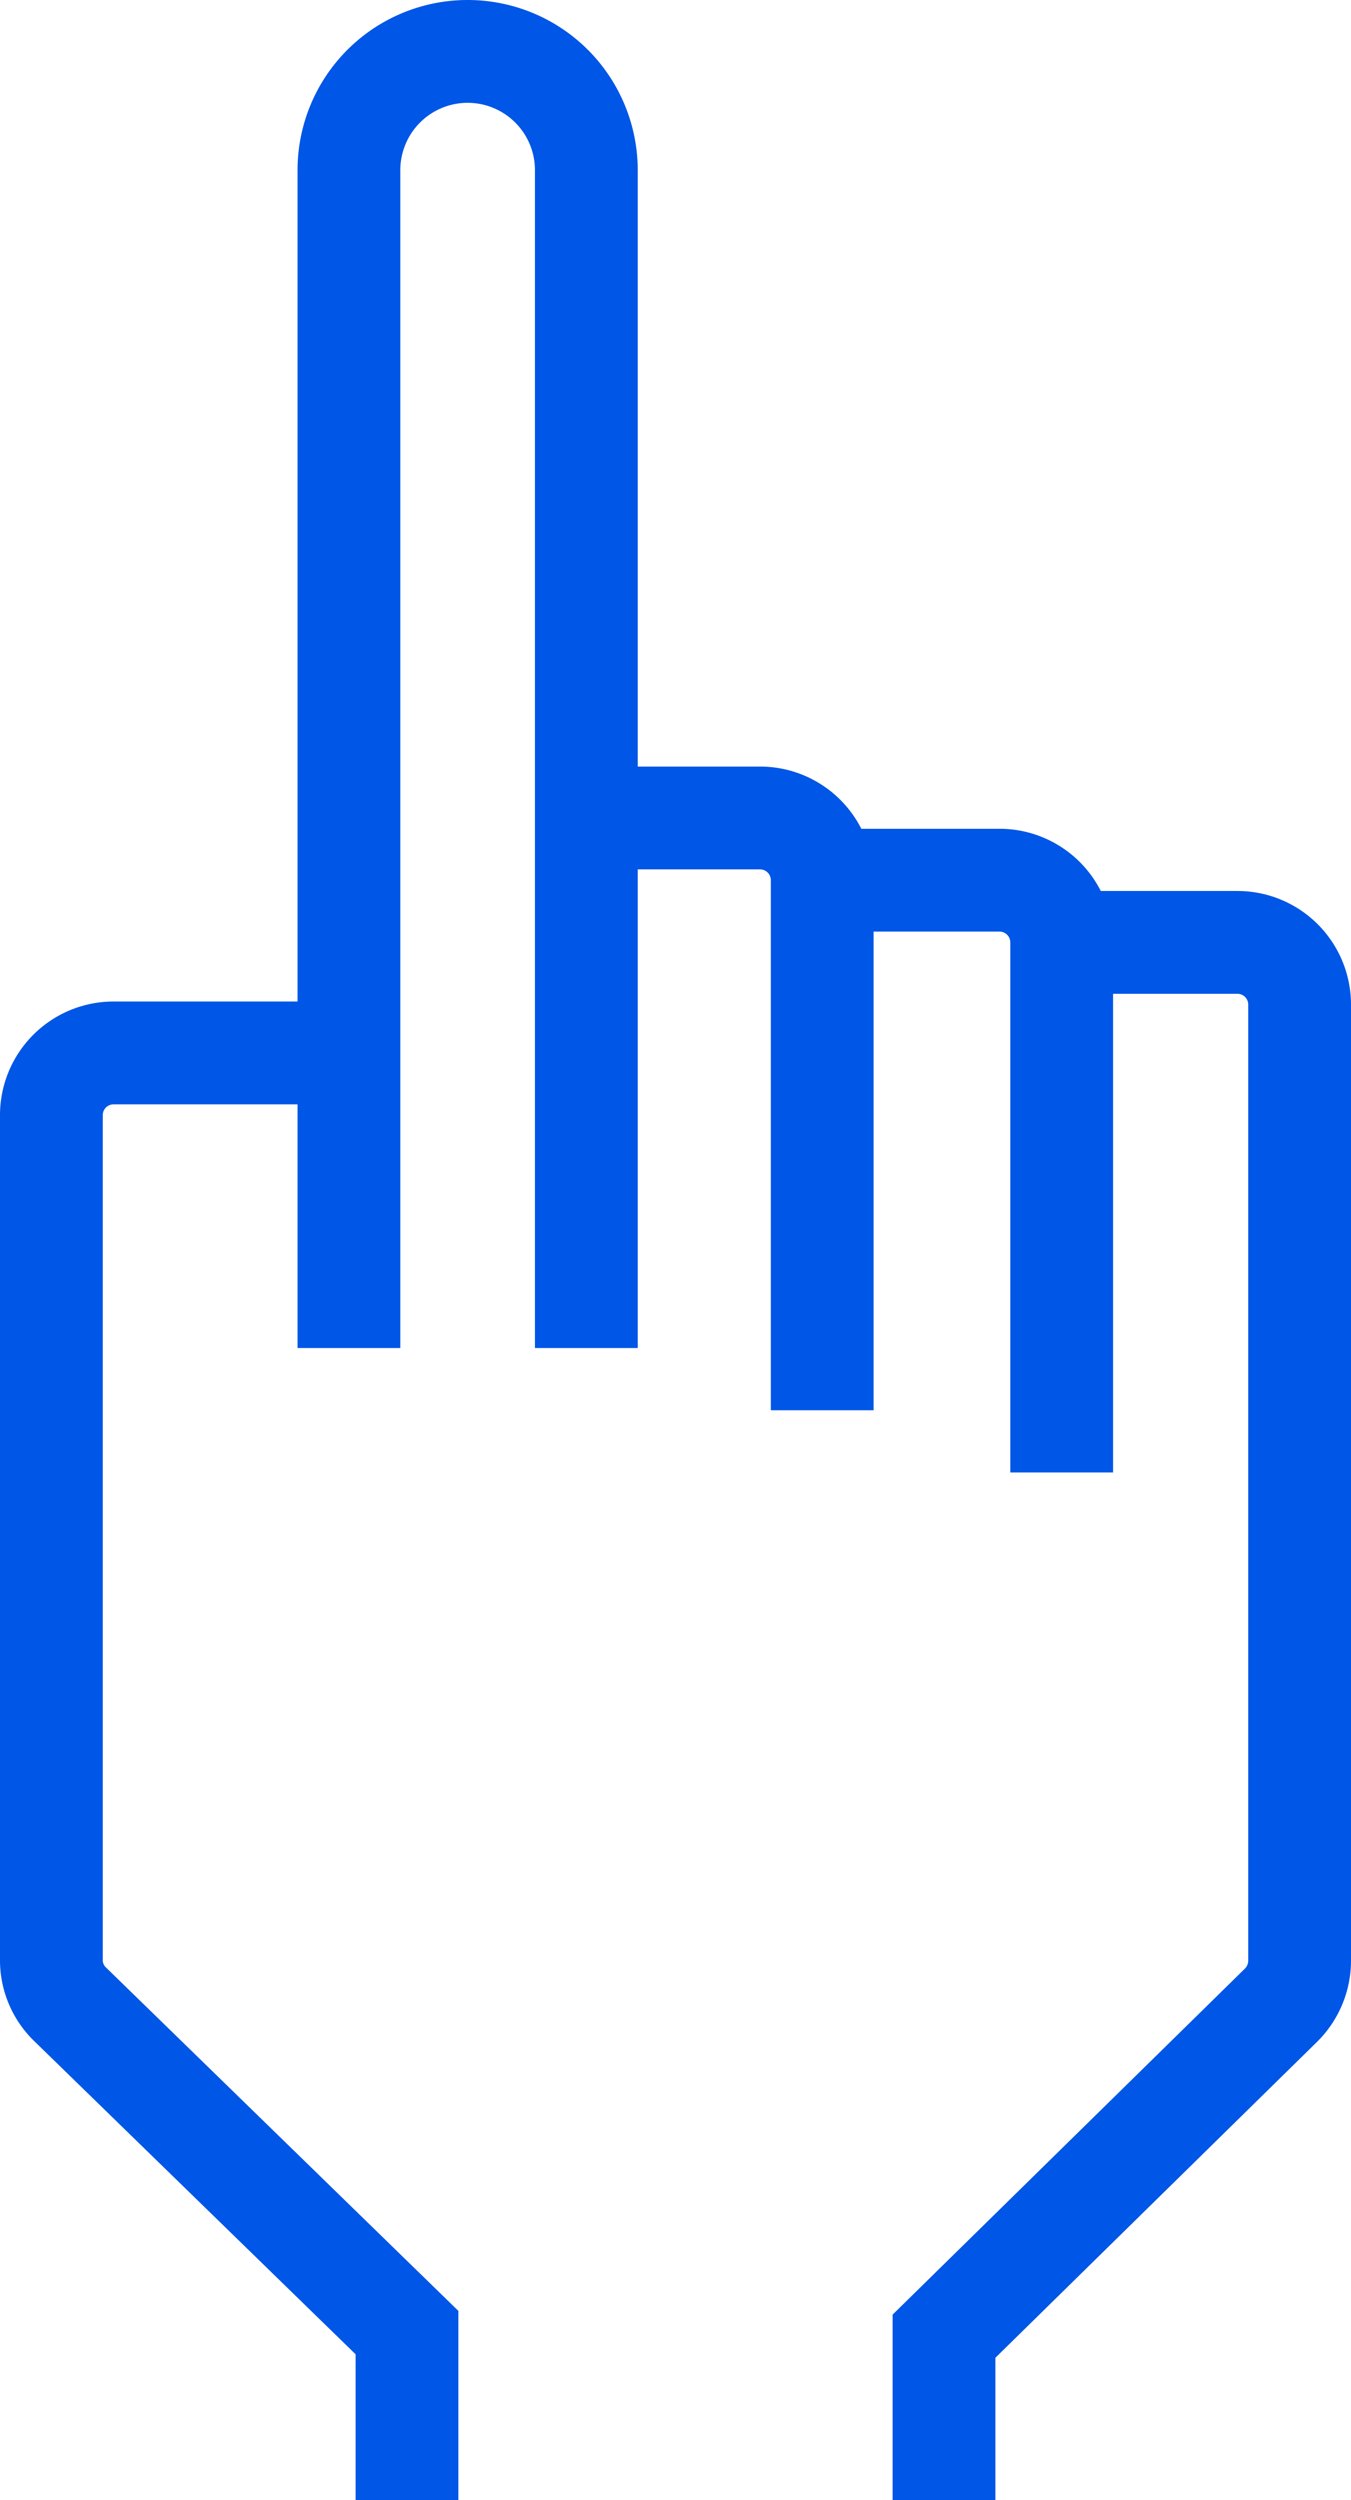 <svg xmlns="http://www.w3.org/2000/svg" width="26.29" height="48.63"><defs><style>.cls-1{fill:none;stroke:#0056e7;stroke-miterlimit:10;stroke-width:2px}</style></defs><g id="レイヤー_2" data-name="レイヤー 2"><g id="デザイン"><path class="cls-1" d="M11.41 26.22V3.31A2.31 2.31 0 009.1 1a2.31 2.31 0 00-2.31 2.31v22.91M16 27.43V17.12a1.21 1.21 0 00-1.21-1.21h-3.38m9.25 12.73V18.33a1.21 1.21 0 00-1.21-1.21h-2.82"/><path class="cls-1" d="M6.52 20.48H2.21A1.21 1.21 0 001 21.69v16.43a1.19 1.19 0 00.37.87l6.55 6.38v3.26m10.45 0v-3.19L24.93 39a1.22 1.22 0 00.36-.86v-18.6a1.21 1.21 0 00-1.21-1.21h-4"/></g></g></svg>